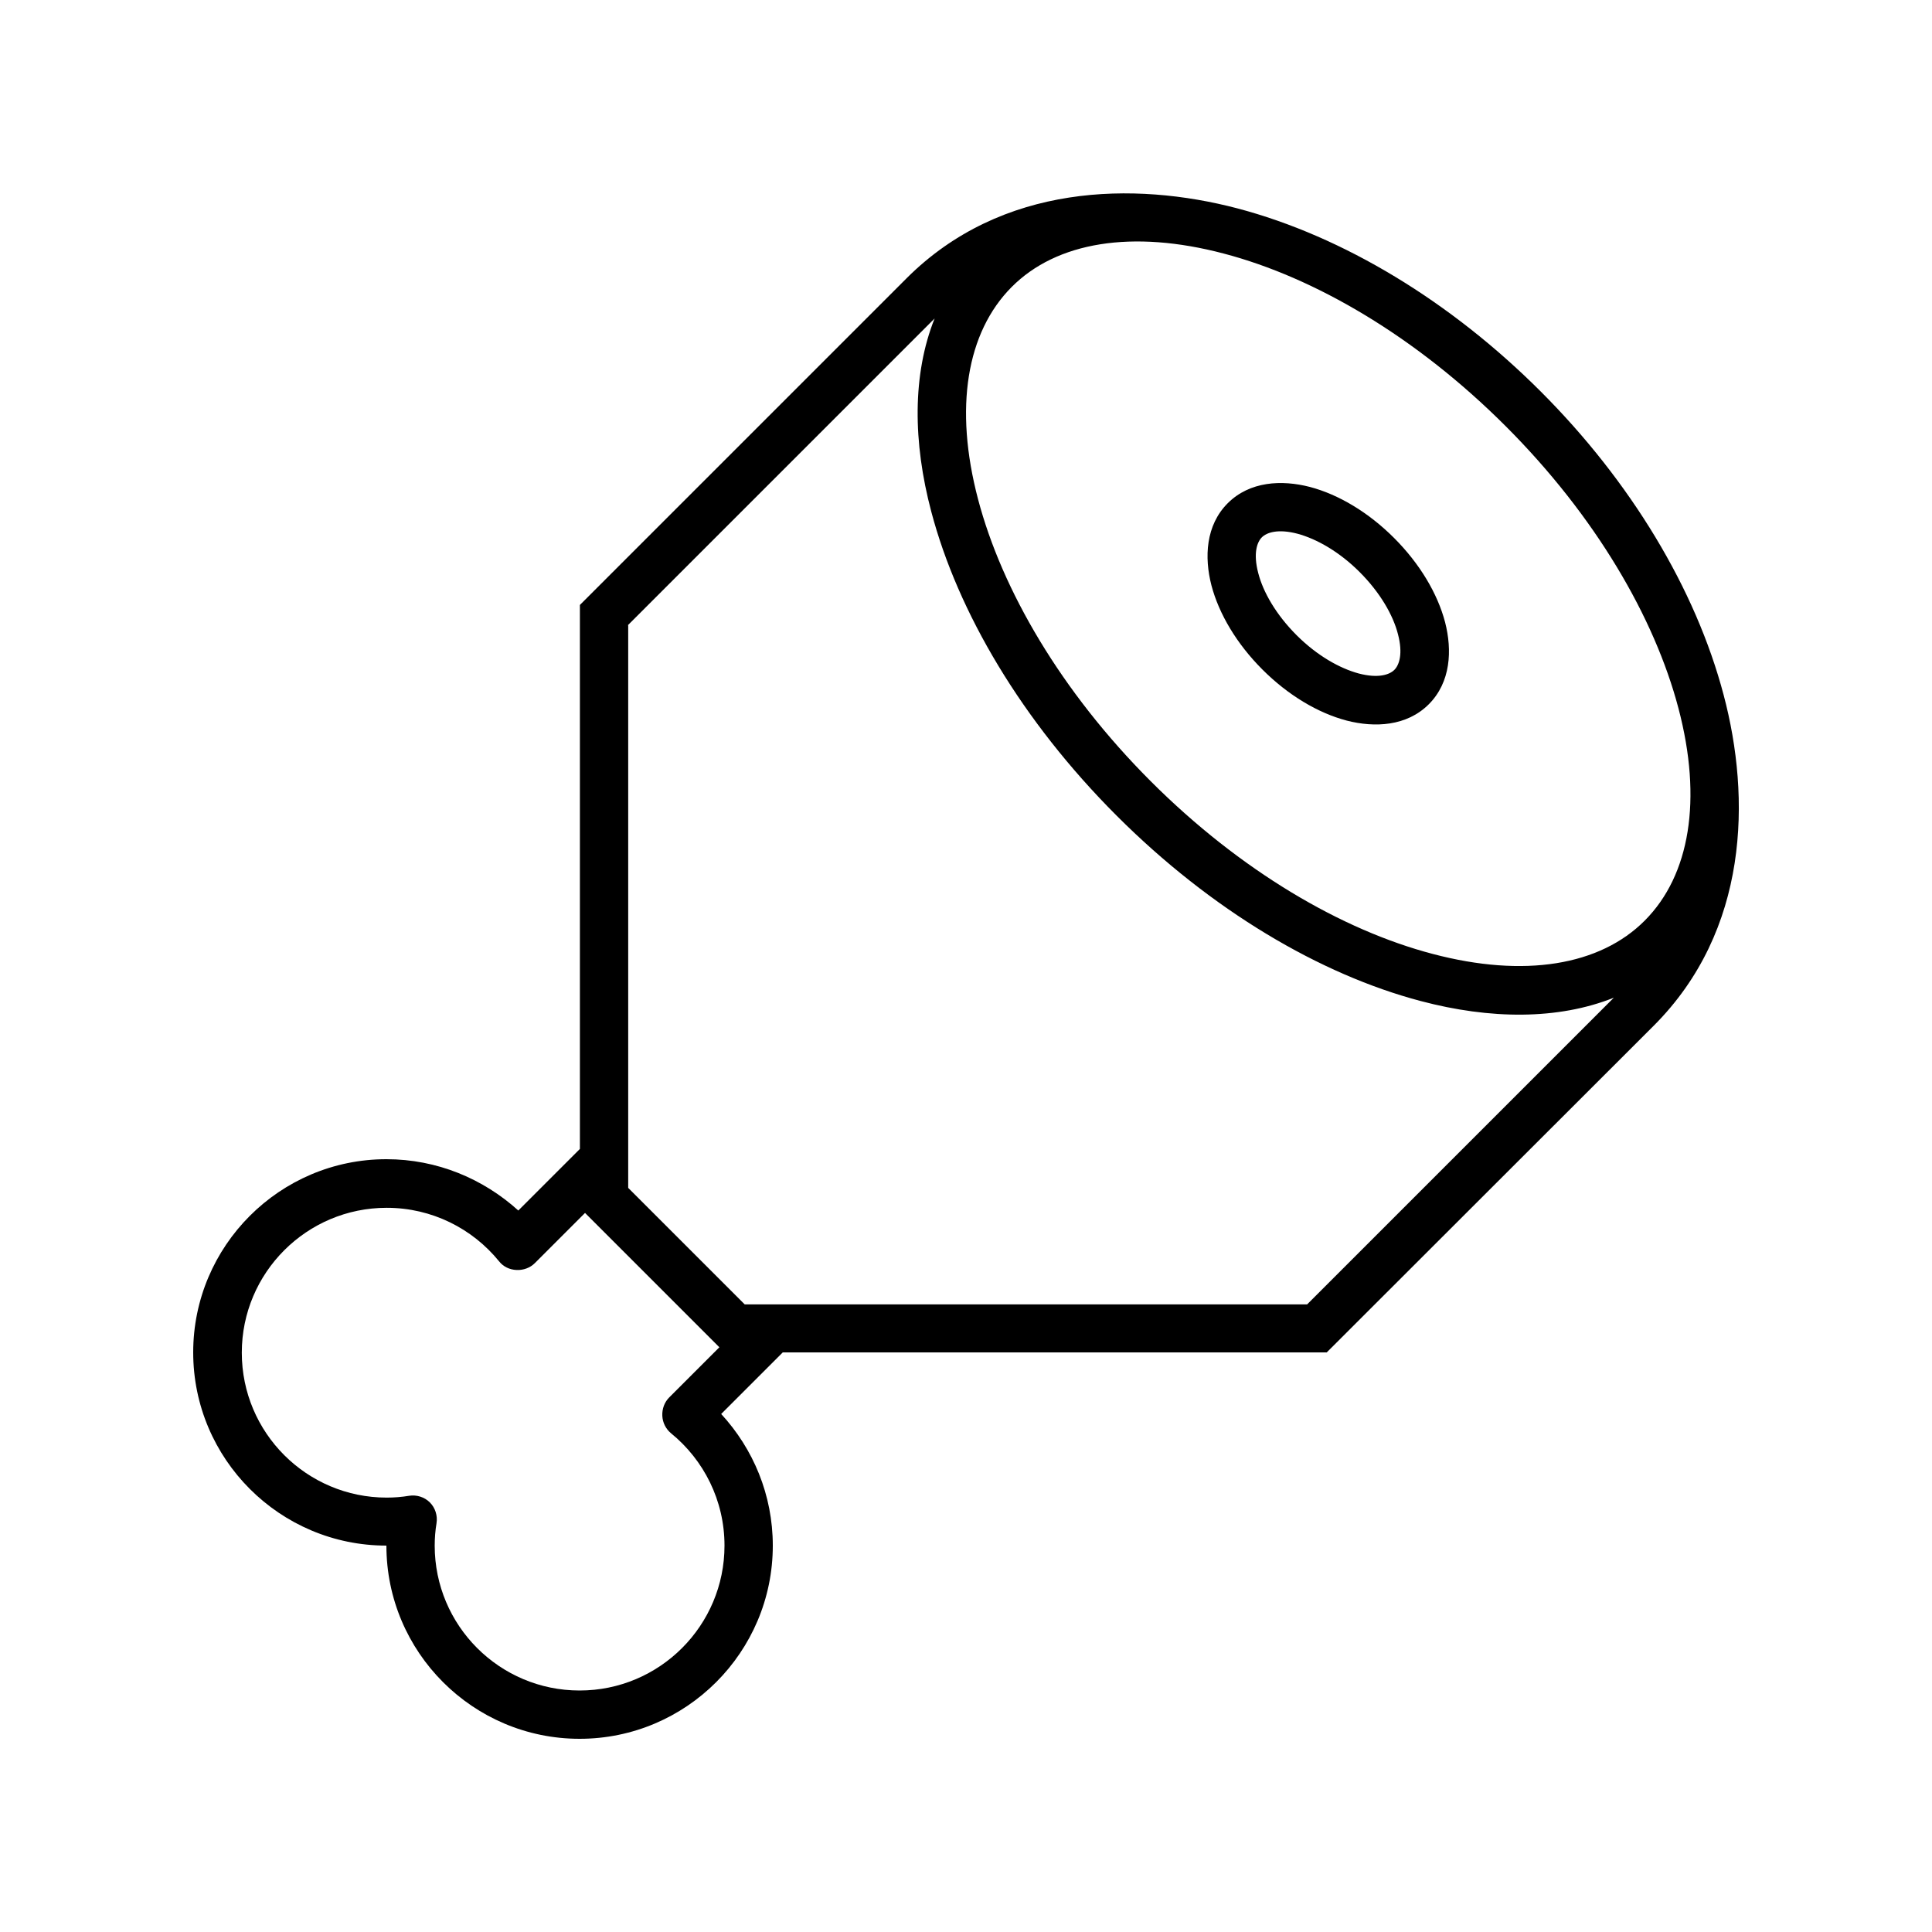 <svg xmlns="http://www.w3.org/2000/svg" viewBox="0 0 640 640"><!--! Font Awesome Pro 7.1.0 by @fontawesome - https://fontawesome.com License - https://fontawesome.com/license (Commercial License) Copyright 2025 Fonticons, Inc. --><path fill="currentColor" d="M208 207.1L309.6 105.5C302.2 124 302.4 146.5 308.5 169.5C317.3 202.8 338.5 238.8 369.9 270.2C401.3 301.6 437.3 322.8 470.6 331.6C493.6 337.7 516.1 337.9 534.6 330.5L433 432.1L246.7 432.1L208.1 393.5L208.1 207.2zM439.5 448L547.8 339.8C579.4 308.2 580 264.3 571 230.3C561.7 195 540.1 159.4 510.4 129.7C480.7 100 445.1 78.3 409.8 69C375.8 60.1 331.8 60.7 300.3 92.2L192.1 200.4L192.1 380.6L171.7 401C160.1 390.5 144.8 384 128 384C92.7 384 64 412.7 64 448C64 483.3 92.7 512 128 512C128 547.3 156.7 576 192 576C227.3 576 256 547.3 256 512C256 495.2 249.5 479.9 238.9 468.4L259.3 448L439.5 448zM238.3 446.3L221.7 462.9C220.1 464.5 219.3 466.7 219.4 469C219.5 471.3 220.6 473.4 222.3 474.8C233.1 483.6 240 497 240 512C240 538.5 218.5 560 192 560C165.5 560 144 538.5 144 512C144 509.5 144.2 507 144.6 504.6C145 502.1 144.2 499.5 142.4 497.7C140.6 495.9 138 495.1 135.5 495.5C133.1 495.9 130.6 496.1 128.1 496.1C101.6 496.1 80.1 474.6 80.1 448.1C80.1 421.6 101.6 400.1 128.1 400.1C143.1 400.1 156.5 407 165.3 417.8C166.7 419.6 168.8 420.6 171.1 420.7C173.4 420.8 175.6 420 177.2 418.4L193.8 401.8L238.5 446.5zM405.4 84C435.5 91.9 469.1 111.5 498.8 141.2C528.5 170.9 548.1 204.6 556 234.6C564 264.9 559.8 289.9 544.9 304.9C530 319.9 504.9 324 474.6 316C444.5 308.1 410.9 288.5 381.2 258.8C351.5 229.1 331.9 195.4 324 165.4C316 135.1 320.2 110.1 335.1 95.1C350 80.1 375.1 76 405.4 84zM418 178C419.6 176.4 423.3 175.1 429.8 176.8C436.1 178.5 443.6 182.7 450.4 189.5C457.2 196.3 461.5 203.8 463.1 210.1C464.8 216.6 463.5 220.3 461.9 221.9C460.3 223.5 456.6 224.8 450.1 223.1C443.8 221.4 436.3 217.2 429.5 210.4C422.7 203.6 418.4 196.1 416.8 189.8C415.1 183.3 416.4 179.6 418 178zM461.8 178.2C453.3 169.7 443.4 163.8 433.9 161.3C424.6 158.9 414 159.4 406.7 166.7C399.4 174 398.9 184.6 401.3 193.9C403.8 203.4 409.7 213.3 418.2 221.8C426.7 230.3 436.6 236.2 446.1 238.7C455.4 241.1 466 240.6 473.3 233.3C480.6 226 481.1 215.4 478.7 206.1C476.2 196.6 470.3 186.7 461.8 178.2z"/></svg>